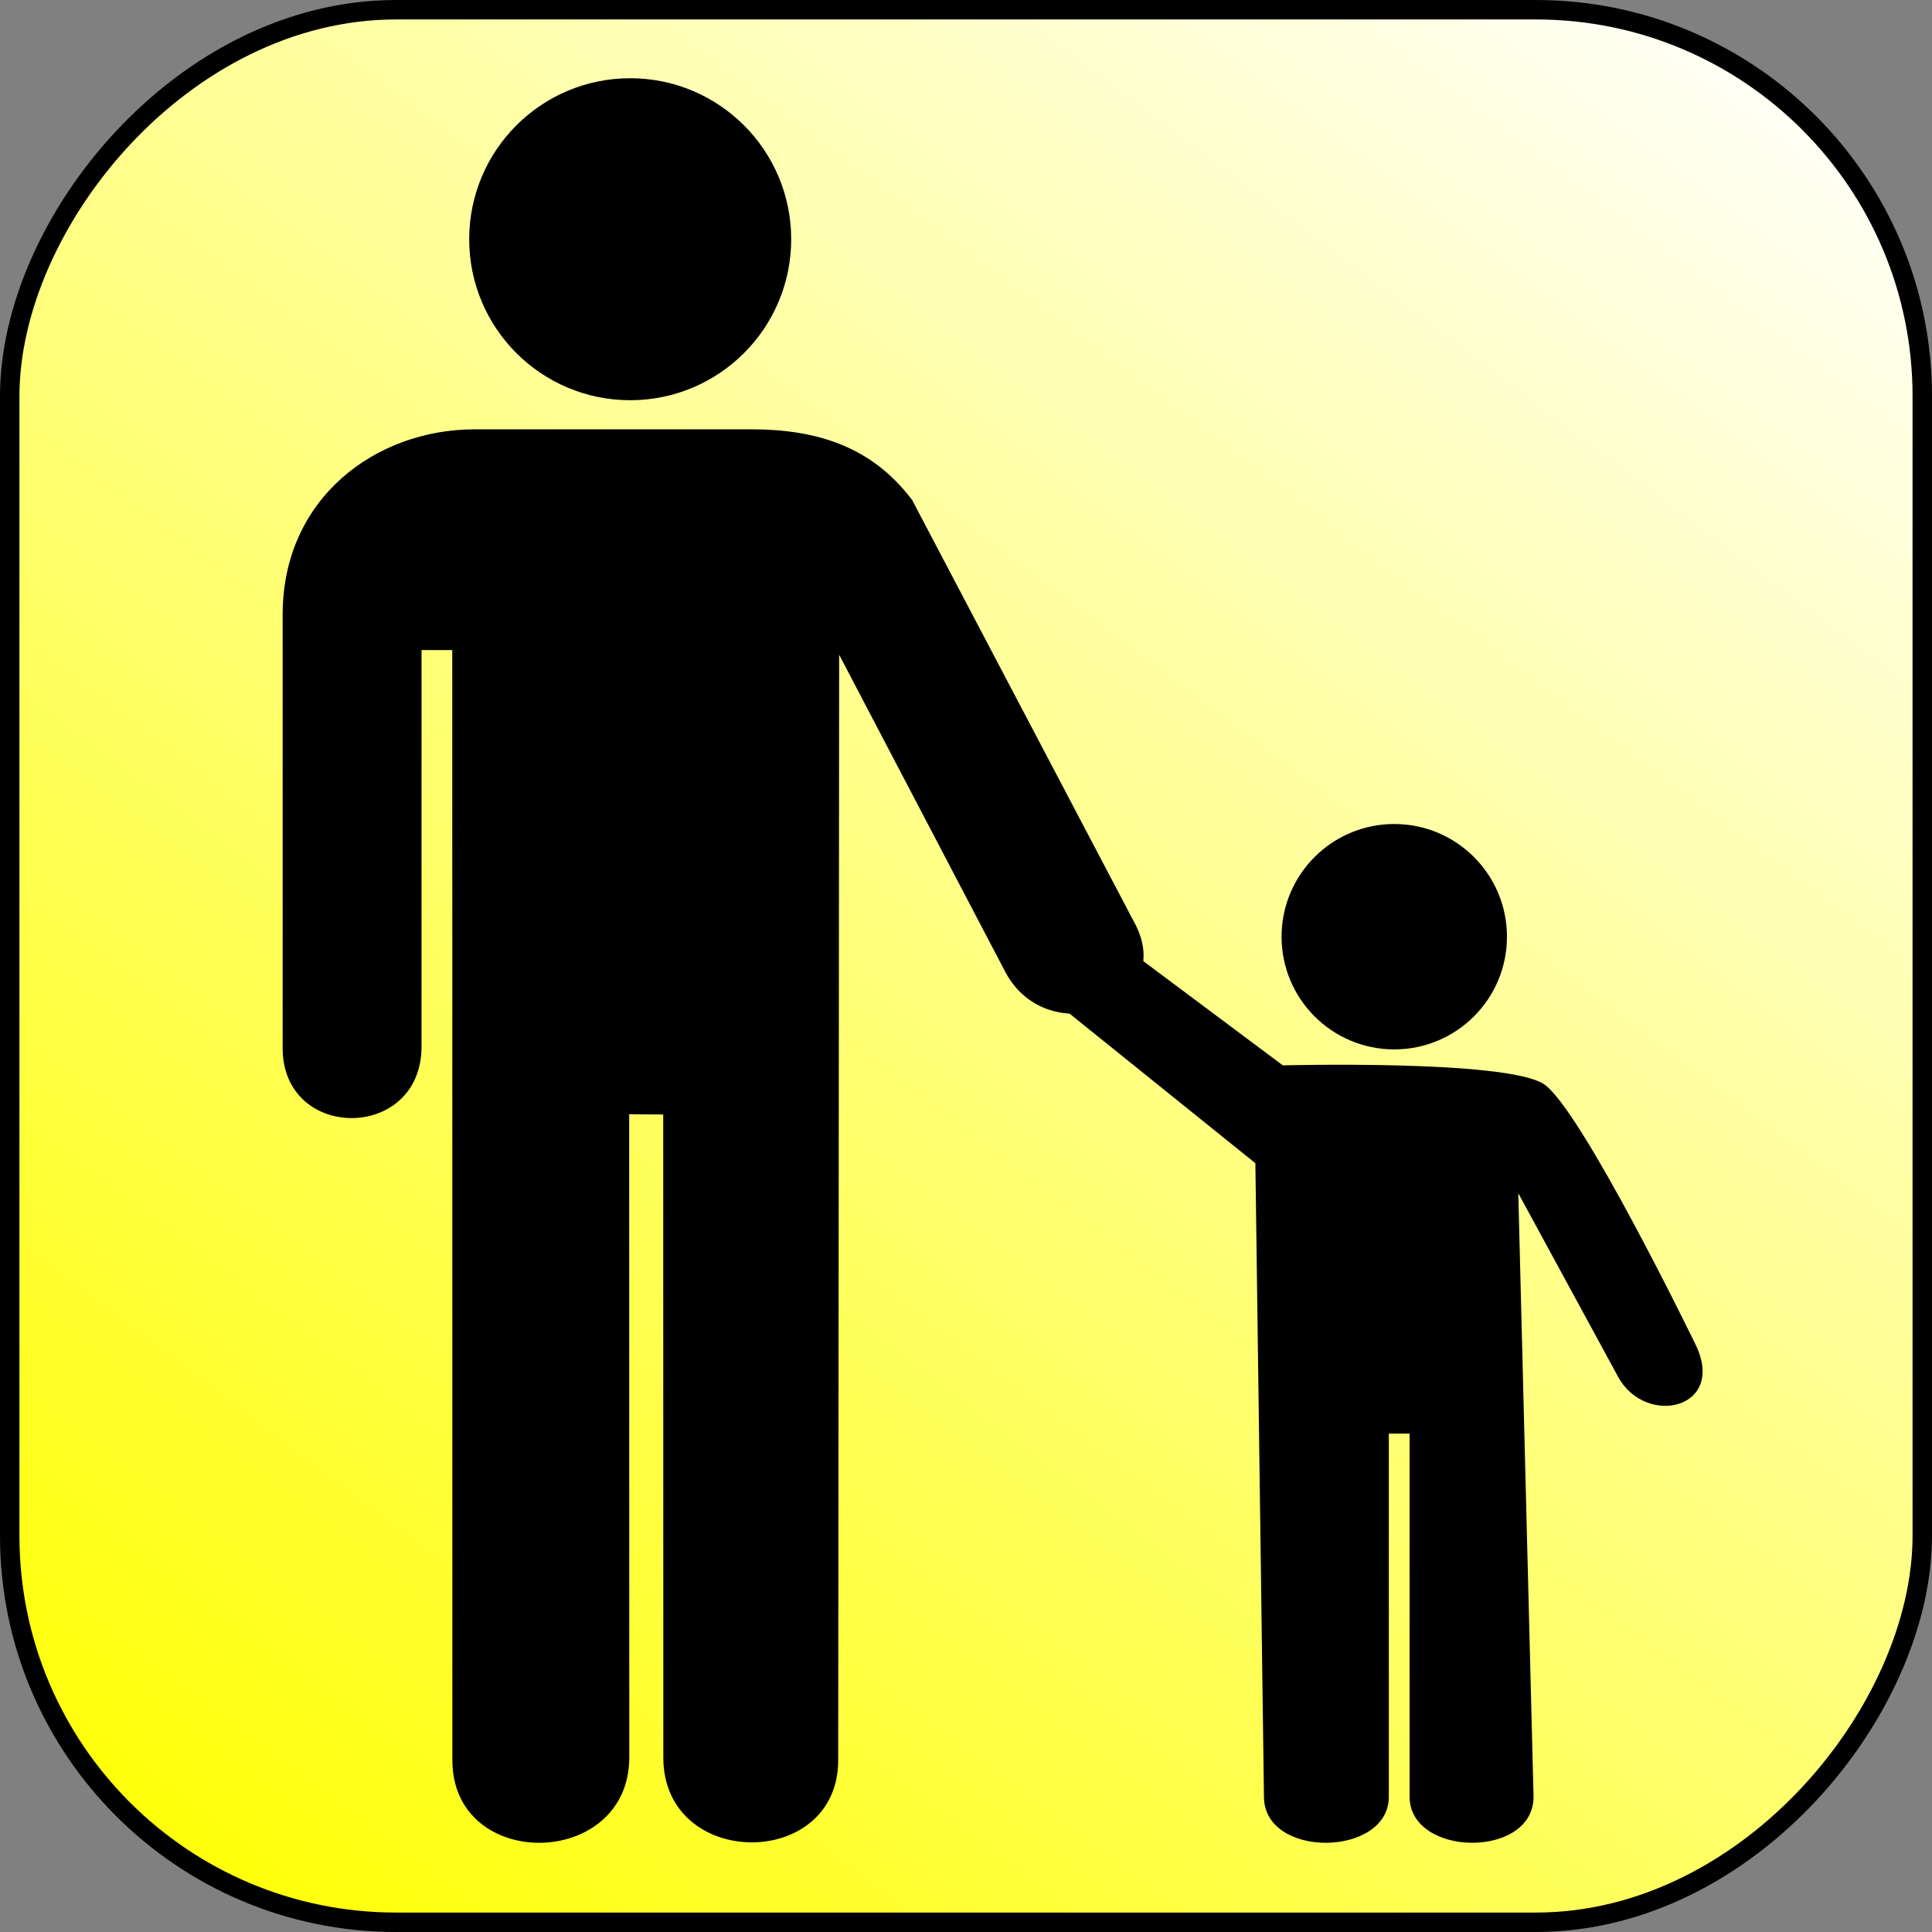<?xml version="1.0" encoding="UTF-8" standalone="no"?>
<!-- Created with Inkscape (http://www.inkscape.org/) -->

<svg
   xmlns:svg="http://www.w3.org/2000/svg"
   xmlns="http://www.w3.org/2000/svg"
   xmlns:xlink="http://www.w3.org/1999/xlink"
   version="1.0"
   width="300"
   height="300"
   id="svg3290">
  <rect width="100%" height="100%" fill="#808080" stroke="none"/>
  <defs
     id="defs3292">
    <linearGradient
       id="linearGradient3251">
      <stop
         id="stop3253"
         style="stop-color:#ffff00;stop-opacity:1"
         offset="0" />
      <stop
         id="stop3255"
         style="stop-color:#ffffff;stop-opacity:1"
         offset="1" />
    </linearGradient>
    <linearGradient
       x1="269.487"
       y1="306.049"
       x2="32.241"
       y2="-8.928"
       id="linearGradient3257"
       xlink:href="#linearGradient3251"
       gradientUnits="userSpaceOnUse"
       gradientTransform="matrix(1.006,0,0,1.006,-300.966,-0.966)" />
  </defs>
  <g
     transform="translate(5.745061e-6,1.437715e-4)"
     id="g2781">
    <rect
       width="296.981"
       height="296.981"
       rx="60"
       ry="60"
       x="-298.49"
       y="1.51"
       transform="scale(-1,1)"
       id="rect2272"
       style="fill:url(#linearGradient3257);fill-opacity:1;stroke:#000000;stroke-width:3.019;stroke-linecap:round;stroke-linejoin:round;stroke-miterlimit:4;stroke-opacity:1;stroke-dasharray:none;stroke-dashoffset:2.801" />
    <g
       transform="matrix(-1,0,0,1,304,0)"
       id="g2274">
      <path
         d="m 87.499,162.951 c 9.664,0 17.499,-7.835 17.499,-17.5 0,-9.664 -7.835,-17.5 -17.499,-17.5 -9.665,0 -17.501,7.836 -17.501,17.5 0,9.665 7.836,17.5 17.501,17.5 z"
         id="path2944"
         style="fill:#000000;stroke:none" />
      <path
         d="m 64.326,168.307 c -5.724,3.621 -23.585,40.42 -23.585,40.42 -4.915,10.016 7.656,12.931 11.987,5.089 l 15.514,-28.533 -2.371,93.715 c 0,9.672 19.246,9.388 19.246,0 l 0,-56.393 3.226,0.006 0,56.392 c 0,9.388 19.39,9.667 19.39,-0.005 l 1.332,-98.375 31.396,-25.273 c 10.187,-8.2 2.572,-18.483 -7.845,-10.7 l -27.812,20.779 c 0,0 -34.483,-0.915 -40.478,2.878 z"
         id="path2950"
         style="fill:#000000;stroke:none" />
      <path
         d="m 206.144,62.147 c 13.806,0 25,-11.194 25,-25 0,-13.807 -11.194,-25 -25,-25 -13.807,0 -25,11.194 -25,25 0,13.806 11.193,25 25,25 z"
         id="path3304"
         style="fill:#000000;stroke:none" />
      <path
         d="m 173.696,101.665 0.148,171.648 c 0,17.17 27.155,17.013 27.155,-0.393 l 0.016,-99.859 5.286,-0.047 -0.017,99.86 c 0,17.405 27.472,17.845 27.472,0.44 l 0.016,-172.368 4.772,0 0,61.554 c 0,14.777 21.566,14.777 21.566,0.264 l 0,-67.337 c 0,-18.101 -14.489,-28.761 -29.813,-28.761 l -42.996,0 c -10.198,0 -18.718,2.714 -24.935,10.973 l -34.37,65.348 c -7.348,12.993 13.067,20.528 19.838,8.055 l 25.864,-49.376 z"
         id="path3306"
         style="fill:#000000;fill-opacity:1;stroke:none" />
    </g>
  </g>
</svg>
